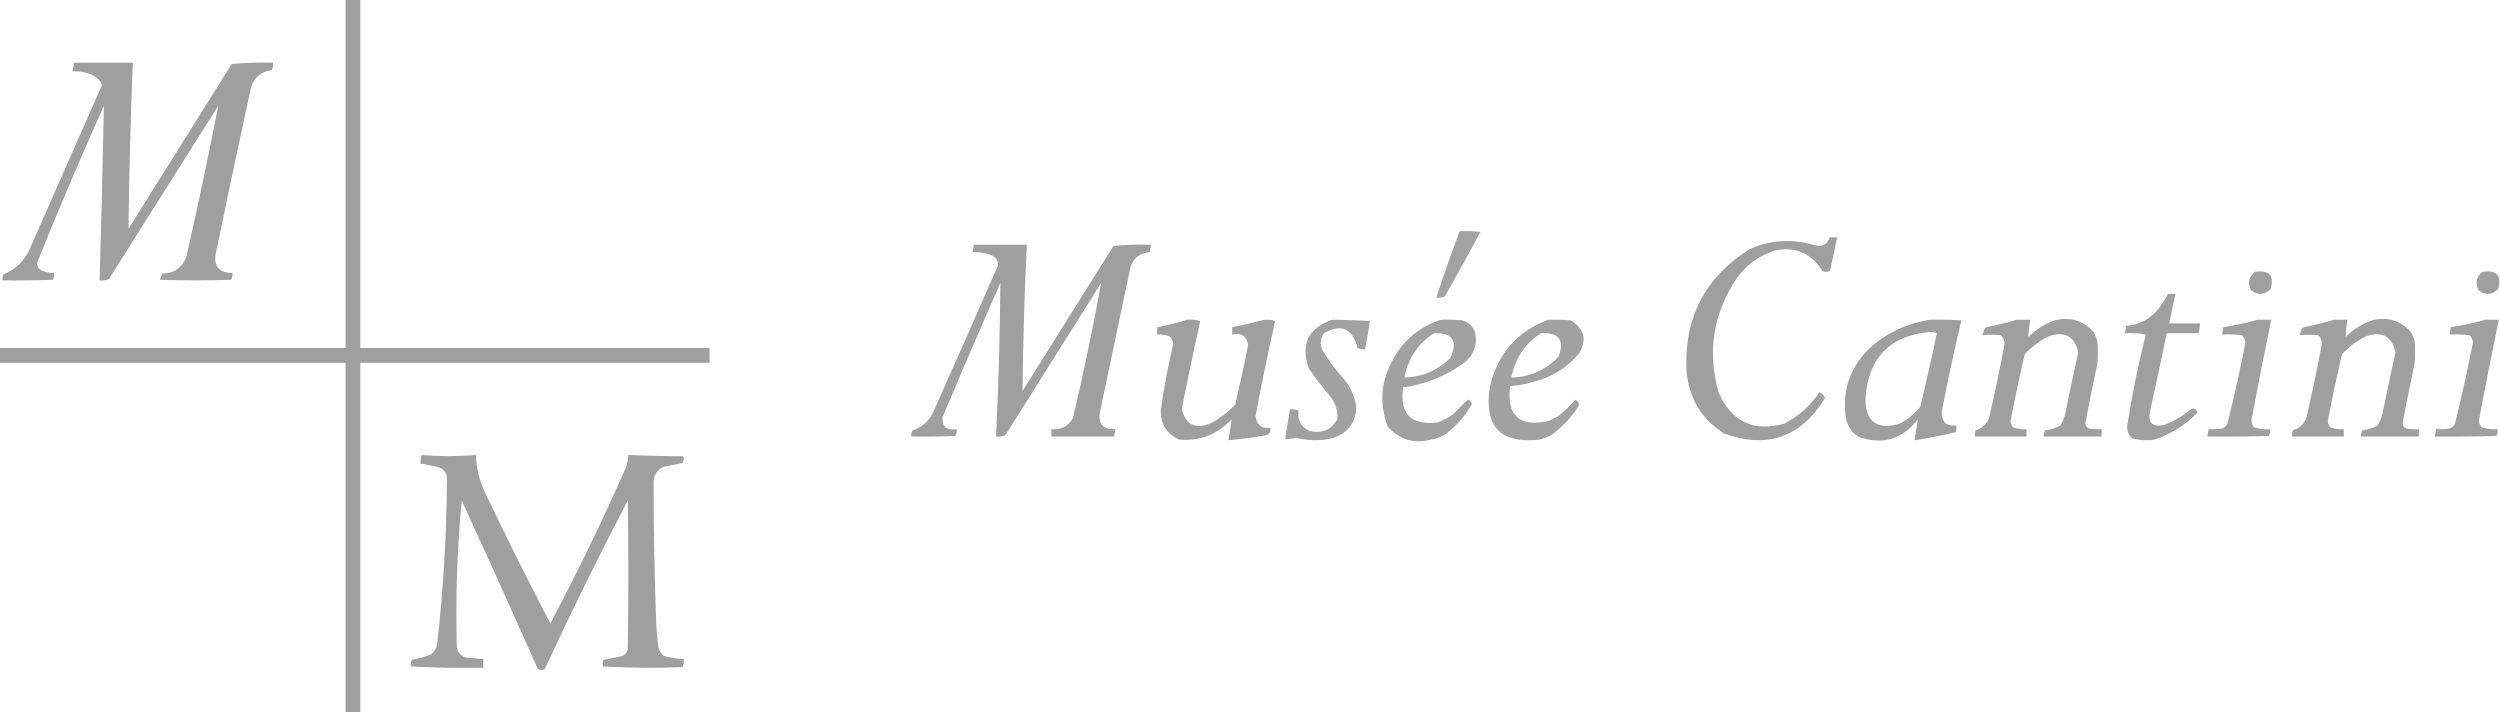 <?xml version="1.0" encoding="UTF-8" standalone="no"?>
<!DOCTYPE svg PUBLIC "-//W3C//DTD SVG 1.1//EN" "http://www.w3.org/Graphics/SVG/1.1/DTD/svg11.dtd">
<svg width="100%" height="100%" viewBox="0 0 2033 579" version="1.1" xmlns="http://www.w3.org/2000/svg" xmlns:xlink="http://www.w3.org/1999/xlink" xml:space="preserve" xmlns:serif="http://www.serif.com/" style="fill-rule:evenodd;clip-rule:evenodd;stroke-linejoin:round;stroke-miterlimit:2;">
    <g transform="matrix(1,0,0,1,0.5,-33.5)">
        <g>
            <g>
                <path d="M-0.5,328.5L-0.5,316.5L280.5,316.5L280.5,33.5L292.5,33.5L292.5,316.5L576.5,316.5L576.5,328.5L292.5,328.5L292.5,612.5L280.5,612.5L280.5,328.5L-0.5,328.5Z" style="fill:rgb(153,153,153);fill-opacity:0.94;"/>
                <path d="M59.5,84.5L107.5,84.5C105.667,129.488 104.5,174.488 104,219.5C132,174.833 160,130.167 188,85.5C199.085,84.513 210.252,84.179 221.5,84.5C221.682,86.591 221.348,88.591 220.5,90.5C210.604,92.024 204.771,97.691 203,107.5C193.411,151.444 184.078,195.444 175,239.5C173.1,250.107 177.6,255.441 188.5,255.5C188.739,257.467 188.406,259.301 187.5,261C168.167,261.667 148.833,261.667 129.5,261C130.167,259.333 130.833,257.667 131.5,256C141.07,255.808 147.57,251.308 151,242.5C160.319,201.567 168.986,160.567 177,119.5C147.333,166.5 117.667,213.5 88,260.5C85.619,261.435 83.119,261.768 80.5,261.5C81.911,214.165 83.078,166.832 84,119.5C64.993,161.844 46.826,204.511 29.5,247.5C29.861,250.692 31.528,252.859 34.5,254C37.432,254.953 40.432,255.453 43.5,255.5C43.739,257.467 43.406,259.301 42.5,261C28.837,261.5 15.171,261.667 1.5,261.5C1.357,259.738 1.691,258.071 2.5,256.5C11.714,252.788 18.547,246.455 23,237.5C42.833,192.5 62.667,147.5 82.5,102.5C80.637,98.47 77.637,95.637 73.5,94C68.675,92.105 63.675,91.272 58.5,91.5C58.993,89.194 59.326,86.861 59.5,84.5Z" style="fill:rgb(153,153,153);fill-opacity:0.94;"/>
                <path d="M1186.5,221.5C1192.18,221.334 1197.84,221.501 1203.5,222C1193.96,239.58 1184.29,257.08 1174.5,274.5C1172.26,275.474 1169.92,275.808 1167.5,275.5C1173.44,257.361 1179.77,239.361 1186.5,221.5Z" style="fill:rgb(153,153,153);fill-opacity:0.91;"/>
                <path d="M1487.5,226.5L1493.5,226.5C1491.69,235.731 1489.69,244.897 1487.5,254C1485.5,254.667 1483.5,254.667 1481.5,254C1472.83,239.671 1460.17,234.004 1443.5,237C1430.49,241.014 1419.99,248.514 1412,259.5C1392.71,288.122 1387.71,319.122 1397,352.5C1407.45,376.475 1425.28,384.975 1450.5,378C1462.21,371.957 1471.71,363.457 1479,352.5C1481.35,353.356 1482.85,355.023 1483.5,357.5C1463.89,389.205 1436.55,398.705 1401.5,386C1383.17,374.285 1373,357.452 1371,335.5C1368.77,292.122 1385.94,258.956 1422.5,236C1439.75,228.503 1457.42,227.503 1475.5,233C1481.47,234.534 1485.47,232.368 1487.5,226.5Z" style="fill:rgb(153,153,153);fill-opacity:0.93;"/>
                <path d="M791.5,232.5L834.5,232.5C832.614,272.14 831.447,311.807 831,351.5C855.667,312.167 880.333,272.833 905,233.5C915.084,232.514 925.251,232.181 935.5,232.5C935.167,234.5 934.833,236.5 934.5,238.5C924.975,239.523 919.475,244.856 918,254.5C910,292.5 902,330.5 894,368.5C892.277,378.282 896.443,382.948 906.5,382.5C906.167,384.5 905.833,386.5 905.5,388.5L854.5,388.5L854.5,382.5C862.402,383.3 868.235,380.3 872,373.5C880.634,336.974 888.301,300.307 895,263.5C869,304.833 843,346.167 817,387.5C814.619,388.435 812.119,388.768 809.5,388.5C811.51,346.857 812.677,305.191 813,263.5C797.058,299.717 781.391,336.05 766,372.5C765.454,380.441 769.288,383.774 777.5,382.5C777.739,384.467 777.406,386.301 776.5,388C764.505,388.5 752.505,388.667 740.5,388.5C740.357,386.738 740.691,385.071 741.5,383.5C748.982,381.186 754.482,376.519 758,369.5C775.861,329.583 793.528,289.583 811,249.5C811.28,245.422 809.447,242.589 805.5,241C800.675,239.105 795.675,238.272 790.5,238.5C790.833,236.5 791.167,234.5 791.5,232.5Z" style="fill:rgb(153,153,153);fill-opacity:0.94;"/>
                <path d="M1833.5,254.5C1844.87,252.938 1849.03,257.604 1846,268.5C1841.02,273.459 1835.68,273.793 1830,269.5C1827.09,263.321 1828.26,258.321 1833.5,254.5Z" style="fill:rgb(153,153,153);fill-opacity:0.93;"/>
                <path d="M2018.5,254.5C2029.87,252.938 2034.03,257.604 2031,268.5C2026.02,273.459 2020.68,273.793 2015,269.5C2012.09,263.321 2013.26,258.321 2018.5,254.5Z" style="fill:rgb(153,153,153);fill-opacity:0.93;"/>
                <path d="M1762.5,272.5L1768.5,272.5C1766.83,280.5 1765.17,288.5 1763.5,296.5L1788.5,296.5C1788.42,299.206 1788.09,301.873 1787.5,304.5L1761.5,304.5C1757.19,325.528 1752.69,346.528 1748,367.5C1745.83,377.333 1749.67,381.167 1759.5,379C1767.6,375.894 1774.93,371.561 1781.5,366C1784.12,365.277 1785.79,366.277 1786.5,369C1776.69,379.11 1765.03,386.444 1751.5,391C1745.39,391.909 1739.39,391.576 1733.5,390C1730.11,387.131 1728.78,383.464 1729.5,379C1733.31,354.259 1738.31,329.759 1744.5,305.5C1738.87,304.505 1733.21,304.171 1727.5,304.5C1727.83,302.5 1728.17,300.5 1728.5,298.5C1739.26,297.588 1748.1,292.922 1755,284.5C1757.76,280.64 1760.26,276.64 1762.5,272.5Z" style="fill:rgb(153,153,153);fill-opacity:0.94;"/>
                <path d="M964.5,293.5C968.226,293.177 971.893,293.511 975.5,294.5C970.265,318.274 965.265,342.107 960.5,366C963.504,378.67 971.171,382.67 983.5,378C991.232,373.923 998.066,368.756 1004,362.5C1007.76,346.39 1011.26,330.223 1014.5,314C1013.29,306.712 1008.95,303.879 1001.5,305.5L1001.5,299.5C1009.56,297.986 1017.56,296.153 1025.5,294C1029.21,293.175 1032.88,293.341 1036.5,294.5C1030.61,320.21 1025.28,346.043 1020.5,372C1021.37,379.025 1025.37,382.192 1032.5,381.5C1033.13,384.916 1031.8,386.916 1028.5,387.5C1018.55,389.27 1008.55,390.603 998.5,391.5C999.512,385.807 1000.35,380.141 1001,374.5C989.455,386.86 975.288,392.36 958.5,391C948.053,386.289 943.053,378.122 943.5,366.5C946.06,348.698 949.394,331.031 953.5,313.5C953.444,310.889 952.444,308.722 950.5,307C947.274,305.801 943.941,305.301 940.5,305.5L940.5,299.5C948.76,298.102 956.76,296.102 964.5,293.5Z" style="fill:rgb(153,153,153);fill-opacity:0.94;"/>
                <path d="M1082.5,293.5C1092.84,293.588 1103.18,293.922 1113.5,294.5C1112.42,302.214 1111.09,309.88 1109.5,317.5C1107.4,317.799 1105.4,317.466 1103.5,316.5C1099.38,300.516 1090.21,296.516 1076,304.5C1073.04,308.906 1072.7,313.573 1075,318.5C1080.23,327.066 1086.23,335.066 1093,342.5C1098.38,349.261 1101.55,356.928 1102.5,365.5C1101.41,378.152 1094.75,386.318 1082.5,390C1072.78,392.13 1063.11,391.964 1053.5,389.5C1050.55,390.302 1047.55,390.636 1044.5,390.5C1045.83,382.5 1047.17,374.5 1048.5,366.5C1050.92,366.192 1053.26,366.526 1055.5,367.5C1054.41,375.148 1057.41,380.648 1064.5,384C1074.46,386.247 1081.96,383.08 1087,374.5C1087.62,367.387 1085.62,361.053 1081,355.5C1074.95,348.452 1069.28,341.119 1064,333.5C1056.9,314.035 1063.07,300.701 1082.5,293.5Z" style="fill:rgb(153,153,153);fill-opacity:0.92;"/>
                <path d="M1171.5,293.5C1177.18,293.334 1182.84,293.501 1188.5,294C1193.6,295.433 1197.1,298.6 1199,303.5C1201.16,314.009 1198,322.509 1189.5,329C1174.86,339.497 1158.53,345.997 1140.5,348.5C1137.58,370.075 1146.91,379.575 1168.5,377C1172.78,375.527 1176.78,373.527 1180.5,371C1184.69,366.812 1188.86,362.645 1193,358.5C1194.83,359 1196,360.167 1196.5,362C1190.98,371.855 1183.65,380.189 1174.5,387C1171.05,388.927 1167.39,390.261 1163.5,391C1149.43,394.567 1137.59,391.067 1128,380.5C1120.79,361.136 1122.46,342.469 1133,324.5C1141.9,309.077 1154.74,298.744 1171.5,293.5ZM1165.5,304.5C1180.74,303.986 1185.24,310.653 1179,324.5C1168.53,334.817 1156.03,340.15 1141.5,340.5C1144.56,324.994 1152.56,312.994 1165.5,304.5Z" style="fill:rgb(153,153,153);fill-opacity:0.92;"/>
                <path d="M1258.5,293.5C1264.51,293.334 1270.51,293.501 1276.5,294C1287.6,300.234 1290.1,309.067 1284,320.5C1274.13,332.345 1261.63,340.178 1246.5,344C1240.29,345.876 1233.95,347.043 1227.5,347.5C1224.61,371.441 1234.94,380.941 1258.5,376C1261.17,374.667 1263.83,373.333 1266.5,372C1271.68,367.991 1276.34,363.491 1280.5,358.5C1283.79,360.212 1284.29,362.545 1282,365.5C1276.4,373.888 1269.57,381.055 1261.5,387C1258.33,388.725 1254.99,390.058 1251.5,391C1219.69,394.523 1206.19,380.357 1211,348.5C1217.11,321.528 1232.94,303.194 1258.5,293.5ZM1252.5,304.5C1267.1,303.59 1271.94,309.923 1267,323.5C1256.5,334.497 1243.67,340.164 1228.5,340.5C1231.57,324.982 1239.57,312.982 1252.5,304.5Z" style="fill:rgb(153,153,153);fill-opacity:0.92;"/>
                <path d="M1569.5,293.5C1577.84,293.334 1586.17,293.5 1594.5,294C1588.6,318.683 1583.26,343.516 1578.5,368.5C1578.31,376.642 1582.31,380.308 1590.5,379.5C1590.74,381.467 1590.41,383.301 1589.5,385C1578.58,387.647 1567.58,389.814 1556.5,391.5C1557.29,385.749 1558.12,380.082 1559,374.5C1546.7,390.598 1530.87,395.431 1511.5,389C1506.2,385.9 1502.7,381.4 1501,375.5C1496.93,352.724 1503.09,333.224 1519.5,317C1533.8,304.015 1550.47,296.182 1569.5,293.5ZM1568.5,303.5C1570.6,303.201 1572.6,303.534 1574.5,304.5C1570.32,324.582 1565.82,344.582 1561,364.5C1556.37,370.135 1550.87,374.635 1544.5,378C1525.66,383.485 1516.33,376.485 1516.5,357C1518.9,324.433 1536.24,306.599 1568.5,303.5Z" style="fill:rgb(153,153,153);fill-opacity:0.93;"/>
                <path d="M1639.5,293.5L1650.5,293.5C1649.66,298.165 1649.16,302.831 1649,307.5C1655.15,301.345 1662.32,296.845 1670.5,294C1683.04,290.92 1693.54,294.086 1702,303.5C1703.28,305.717 1704.28,308.051 1705,310.5C1705.67,316.833 1705.67,323.167 1705,329.5C1701.64,345.132 1698.47,360.798 1695.5,376.5C1695.05,379.224 1696.05,381.057 1698.5,382C1701.82,382.498 1705.15,382.665 1708.5,382.5L1708.5,388.5L1661.5,388.5C1661.36,386.738 1661.69,385.071 1662.5,383.5C1666.94,382.941 1671.11,381.608 1675,379.5C1676.89,376.382 1678.23,373.049 1679,369.5C1682.42,352.983 1685.92,336.483 1689.5,320C1686.52,306.836 1678.52,302.502 1665.5,307C1658.15,310.677 1651.65,315.511 1646,321.5C1641.85,339.426 1638.01,357.426 1634.5,375.5C1634.49,377.593 1635.15,379.426 1636.5,381C1640.03,382.337 1643.69,382.837 1647.5,382.5L1647.5,388.5L1605.5,388.5C1605.34,386.801 1605.51,385.134 1606,383.5C1611.24,381.926 1614.91,378.593 1617,373.5C1621.55,353.741 1625.72,333.908 1629.5,314C1629.85,310.8 1628.85,308.133 1626.5,306C1621.48,305.672 1616.48,305.672 1611.5,306C1612.23,304.601 1612.73,303.101 1613,301.5C1613.52,300.484 1614.35,299.818 1615.5,299.5C1623.72,297.862 1631.72,295.862 1639.5,293.5Z" style="fill:rgb(153,153,153);fill-opacity:0.94;"/>
                <path d="M1835.5,293.5L1846.5,293.5C1840.91,320.442 1835.58,347.442 1830.5,374.5C1830.29,377.011 1830.95,379.178 1832.5,381C1836.7,382.367 1841.03,382.867 1845.5,382.5C1845.74,384.467 1845.41,386.301 1844.5,388C1827.84,388.5 1811.17,388.667 1794.5,388.5C1794.83,386.5 1795.17,384.5 1795.5,382.5C1799.18,382.665 1802.85,382.499 1806.5,382C1808.67,381.167 1810.17,379.667 1811,377.5C1816.39,355.792 1821.22,333.959 1825.5,312C1825.3,309.594 1824.3,307.594 1822.5,306C1817.18,305.501 1811.84,305.334 1806.5,305.5C1806.83,303.5 1807.17,301.5 1807.5,299.5C1817.08,298.119 1826.42,296.119 1835.5,293.5Z" style="fill:rgb(153,153,153);fill-opacity:0.94;"/>
                <path d="M1897.5,293.5L1908.5,293.5C1907.66,298.165 1907.16,302.831 1907,307.5C1913.15,301.345 1920.32,296.845 1928.5,294C1941.04,290.92 1951.54,294.086 1960,303.5C1961.28,305.717 1962.28,308.051 1963,310.5C1963.67,316.833 1963.67,323.167 1963,329.5C1959.64,345.132 1956.47,360.798 1953.5,376.5C1953.05,379.224 1954.05,381.057 1956.5,382C1959.82,382.498 1963.15,382.665 1966.5,382.5L1966.5,388.5L1919.5,388.5C1919.36,386.738 1919.69,385.071 1920.5,383.5C1924.94,382.941 1929.11,381.608 1933,379.5C1934.89,376.382 1936.23,373.049 1937,369.5C1940.42,352.983 1943.92,336.483 1947.5,320C1944.52,306.836 1936.52,302.502 1923.5,307C1916.15,310.677 1909.65,315.511 1904,321.5C1899.85,339.426 1896.01,357.426 1892.5,375.5C1892.49,377.593 1893.15,379.426 1894.5,381C1898.03,382.337 1901.69,382.837 1905.5,382.5L1905.5,388.5L1863.5,388.5C1863.34,386.801 1863.51,385.134 1864,383.5C1869.24,381.926 1872.91,378.593 1875,373.5C1879.55,353.741 1883.72,333.908 1887.5,314C1887.85,310.8 1886.85,308.133 1884.5,306C1879.48,305.672 1874.48,305.672 1869.5,306C1870.23,304.601 1870.73,303.101 1871,301.5C1871.52,300.484 1872.35,299.818 1873.5,299.5C1881.72,297.862 1889.72,295.862 1897.5,293.5Z" style="fill:rgb(153,153,153);fill-opacity:0.94;"/>
                <path d="M2020.5,293.5L2031.5,293.5C2025.91,320.442 2020.58,347.442 2015.5,374.5C2015.29,377.011 2015.95,379.178 2017.5,381C2021.7,382.367 2026.03,382.867 2030.5,382.5C2030.74,384.467 2030.41,386.301 2029.5,388C2012.84,388.5 1996.17,388.667 1979.5,388.5C1979.83,386.5 1980.17,384.5 1980.5,382.5C1984.18,382.665 1987.85,382.499 1991.5,382C1993.67,381.167 1995.17,379.667 1996,377.5C2001.39,355.792 2006.22,333.959 2010.5,312C2010.3,309.594 2009.3,307.594 2007.5,306C2002.18,305.501 1996.84,305.334 1991.5,305.5C1991.83,303.5 1992.17,301.5 1992.5,299.5C2002.08,298.119 2011.42,296.119 2020.5,293.5Z" style="fill:rgb(153,153,153);fill-opacity:0.94;"/>
                <path d="M342.5,403.5C357.17,404.723 371.836,404.723 386.5,403.5C386.968,415.077 389.801,426.077 395,436.5C411.806,471.445 429.139,506.112 447,540.5C469.285,498.598 489.951,455.931 509,412.5C509.696,409.522 510.196,406.522 510.5,403.5C525.394,404.154 540.227,404.487 555,404.5C555.743,406.441 555.576,408.274 554.5,410C549.524,411.081 544.524,412.081 539.5,413C534.08,415.323 531.246,419.49 531,425.5C531.012,462.506 531.679,499.506 533,536.5C533.224,544.543 533.891,552.543 535,560.5C535.69,563.196 537.19,565.363 539.5,567C544.753,568.323 550.086,569.157 555.5,569.5C555.756,571.792 555.423,573.959 554.5,576C532.927,576.826 511.427,576.66 490,575.5C489.257,573.559 489.424,571.726 490.5,570C495.524,569.081 500.524,568.081 505.5,567C507.815,565.891 509.315,564.057 510,561.5C510.667,521.167 510.667,480.833 510,440.5C486.428,485.643 463.928,531.31 442.5,577.5C439.546,579.147 437.38,578.481 436,575.5C415.941,530.381 395.608,485.381 375,440.5C371.227,480.072 369.894,519.739 371,559.5C371.601,563.538 373.768,566.371 377.5,568C382.496,568.611 387.496,569.111 392.5,569.5L392.5,576.5C372.924,576.826 353.424,576.493 334,575.5C333.257,573.559 333.424,571.726 334.5,570C339.994,569.03 345.327,567.53 350.5,565.5C352.774,563.287 354.274,560.621 355,557.5C360.075,512.3 362.742,466.967 363,421.5C362.071,416.781 359.237,413.948 354.5,413C350.197,411.95 345.863,411.116 341.5,410.5C341.298,408.05 341.631,405.717 342.5,403.5Z" style="fill:rgb(153,153,153);fill-opacity:0.94;"/>
            </g>
        </g>
    </g>
</svg>
